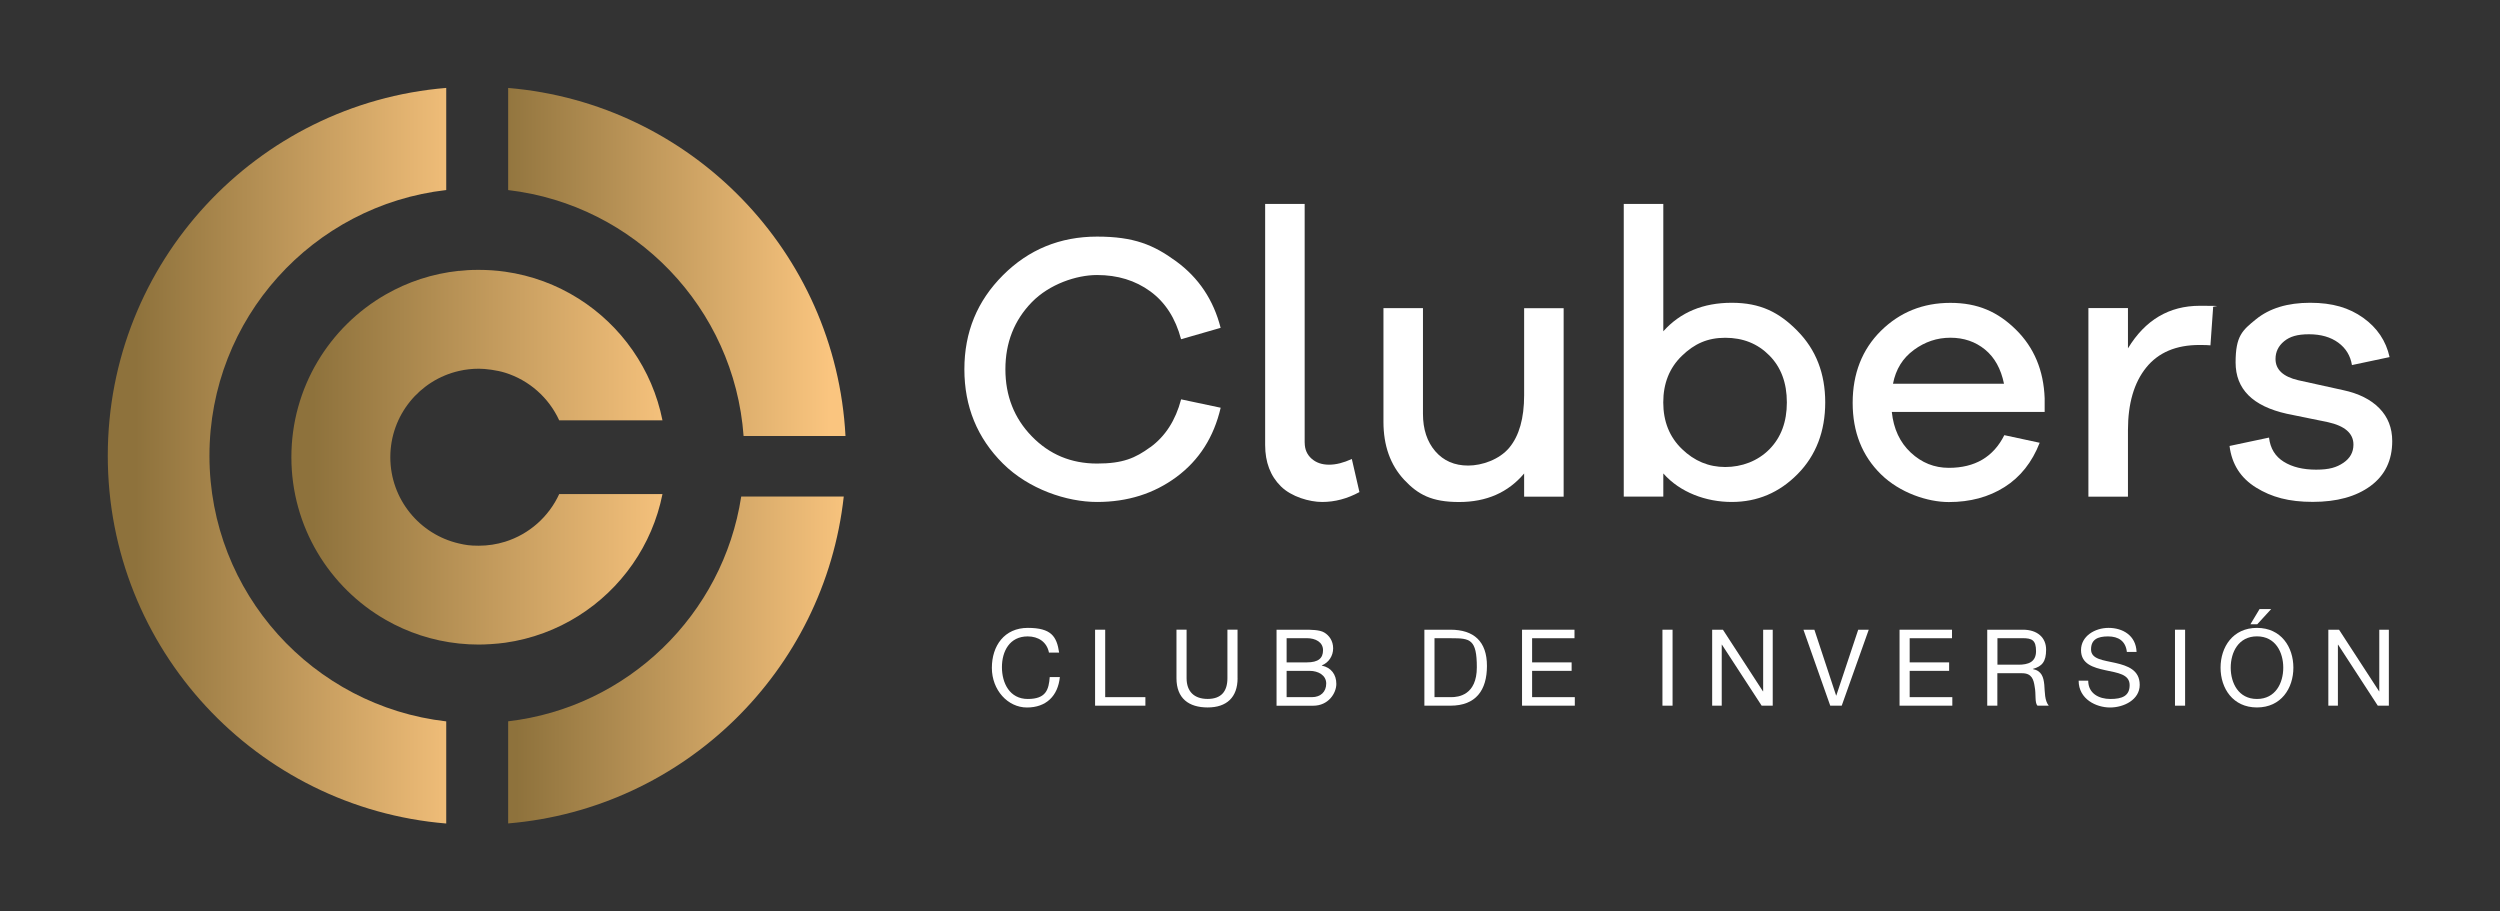 <svg xmlns="http://www.w3.org/2000/svg" xmlns:xlink="http://www.w3.org/1999/xlink" id="Capa_1" viewBox="0 0 5485.9 2000"><rect x="0" y="0" width="5485.9" height="2000" fill="#333333" stroke="none"/><defs><style>      .st0 {        fill: none;      }      .st1 {        clip-path: url(#clippath-1);      }      .st2 {        clip-path: url(#clippath-3);      }      .st3 {        clip-path: url(#clippath-2);      }      .st4 {        fill: #fff;      }      .st5 {        fill: url(#Degradado_sin_nombre_121);      }      .st6 {        fill: url(#Degradado_sin_nombre_122);      }      .st7 {        fill: url(#Degradado_sin_nombre_123);      }      .st8 {        fill: url(#Degradado_sin_nombre_12);      }      .st9 {        clip-path: url(#clippath);      }    </style><clipPath id="clippath"><path class="st0" d="M1631.7,956.8h223.6c-21.3-404.5-339.2-730.1-740.2-763.8v224.1c277.7,32.4,496.1,258.5,516.6,539.7Z"></path></clipPath><linearGradient id="Degradado_sin_nombre_12" data-name="Degradado sin nombre 12" x1="-1663" y1="3821.2" x2="-1643.4" y2="3821.2" gradientTransform="translate(63776.8 144552.9) scale(37.7 -37.7)" gradientUnits="userSpaceOnUse"><stop offset="0" stop-color="#8e723c"></stop><stop offset="1" stop-color="#fac57f"></stop></linearGradient><clipPath id="clippath-1"><path class="st0" d="M1007.1,594.3c-58.1,6.1-112.7,24.3-161,52.1-123.5,70.9-206.7,204.2-206.7,356.8s83.2,285.9,206.7,356.8c48.4,27.8,102.9,46,161,52.1,14.3,1.5,28.8,2.3,43.4,2.3s39-1.4,57.9-4c58.5-8.3,113.1-28.8,161-59,93.7-59,161.9-154.8,184.3-267.2h-226.6c-22.8,49.6-65.8,88-118.6,104.5-18.3,5.7-37.8,8.8-57.9,8.8s-29.5-1.7-43.4-4.9c-86.3-19.7-150.7-97-150.7-189.3s64.4-169.6,150.7-189.3c13.9-3.2,28.5-4.9,43.4-4.9s39.6,3.1,57.9,8.8c52.8,16.5,95.8,54.8,118.6,104.5h226.6c-22.4-112.3-90.6-208.2-184.3-267.2-47.9-30.2-102.5-50.8-161-59-18.9-2.7-38.3-4-57.9-4s-29.2.8-43.4,2.3"></path></clipPath><linearGradient id="Degradado_sin_nombre_121" data-name="Degradado sin nombre 12" x1="-1680.7" y1="3804.3" x2="-1661.3" y2="3804.3" gradientTransform="translate(70939.9 160124.2) scale(41.8 -41.8)" xlink:href="#Degradado_sin_nombre_12"></linearGradient><clipPath id="clippath-2"><path class="st0" d="M979.3,1583c-292.5-33.4-519.7-281.6-519.7-583s227.2-549.6,519.7-583v-224.1c-415.9,34.2-742.8,382.4-742.8,807.1s326.9,772.8,742.8,807.1v-224.1Z"></path></clipPath><linearGradient id="Degradado_sin_nombre_122" data-name="Degradado sin nombre 12" x1="-1685.8" y1="3809.9" x2="-1665.6" y2="3809.9" gradientTransform="translate(63853 144814.6) scale(37.7 -37.7)" xlink:href="#Degradado_sin_nombre_12"></linearGradient><clipPath id="clippath-3"><path class="st0" d="M1626.5,1089.6c-39.8,259.3-249.2,462.7-511.4,493.2v224.1c385.6-32.4,694.2-334.7,736.4-717.3h-224.9Z"></path></clipPath><linearGradient id="Degradado_sin_nombre_123" data-name="Degradado sin nombre 12" x1="-1662.7" y1="3800" x2="-1643" y2="3800" gradientTransform="translate(63484.6 143966.4) scale(37.5 -37.5)" xlink:href="#Degradado_sin_nombre_12"></linearGradient></defs><g><path class="st4" d="M2524.2,981.4c32.8-23.9,55.4-58.9,67.6-105.1l86.8,18.4c-15,64.5-47.3,115.1-96.8,151.8-49.5,36.7-107.6,55-174.4,55s-150-28.1-206.5-84.2c-56.5-56.2-84.7-125.1-84.7-206.9s28.2-150,84.7-206.5c56.4-56.4,125.3-84.7,206.5-84.7s124,18.1,173.5,54.2c49.5,36.2,82,84.8,97.6,146l-86.8,25c-12.2-46.2-34.8-81.2-67.6-105.1-32.8-23.9-71.7-35.8-116.8-35.8s-104.4,19.9-143.1,59.6c-38.7,39.8-58,88.9-58,147.2s19.3,107.5,58,147.2c38.6,39.8,86.3,59.7,143.1,59.7s84-12,116.8-35.9"></path><path class="st4" d="M2863,971.4c0,14.4,5,26.1,15,35,10,8.9,22.8,13.3,38.4,13.3s31.7-4.2,50-12.5l16.7,72.6c-26.7,14.5-53.9,21.7-81.8,21.7s-67.4-11.4-90.5-34.2c-23.1-22.8-34.6-53.1-34.6-90.9V447.5h86.7v523.9Z"></path><path class="st4" d="M3431.2,1089.9h-86.7v-50.9c-35.1,41.7-82.6,62.6-142.7,62.6s-90.2-16.3-120.6-48.8c-30.3-32.6-45.4-75-45.4-127.2v-249.4h86.7v231.9c0,33.9,9.1,61.3,27.1,82.2,18.1,20.9,42.1,31.3,72.2,31.3s68.4-13.1,90.1-39.2c21.7-26.1,32.6-64.5,32.6-115.1v-191h86.7v413.8Z"></path><path class="st4" d="M3882.6,986c25.6-25.9,38.4-60.2,38.4-103s-12.8-77.2-38.4-103c-25.6-25.9-57.8-38.8-96.8-38.8s-67.8,13.2-95.1,39.6c-27.3,26.4-40.9,60.5-40.9,102.2s13.6,75.8,40.9,102.2c27.2,26.4,58.9,39.6,95.1,39.6s71.2-12.9,96.8-38.8M3944.3,726.2c40.6,41.1,60.9,93.4,60.9,156.8s-20.2,116.4-60.5,157.2c-40.3,40.9-88.5,61.3-144.7,61.3s-113.4-20.9-150.1-62.6v50.9h-86.8V447.5h86.8v279.5c37.2-41.7,87.3-62.6,150.1-62.6s103.7,20.6,144.3,61.7"></path><path class="st4" d="M4199.8,767.9c-24.5,17.8-39.8,42.5-45.9,74.2h243.6c-6.7-32.8-20.6-57.8-41.7-75.1-21.1-17.2-46.4-25.9-75.9-25.9s-55.6,8.9-80.1,26.7M4486.7,903.9h-335.4c3.9,37.3,17.8,67,41.7,89.3,23.9,22.3,51.7,33.4,83.4,33.4,57.3,0,97.9-23.9,121.8-71.7l77.6,16.7c-16.7,42.8-42.4,75.2-77.2,97.2-34.8,22-75.5,32.9-122.2,32.9s-107.5-20.3-148.9-60.9c-41.4-40.6-62.1-92.9-62.1-156.8s20.7-117.2,62.1-158.1c41.5-40.9,92.2-61.3,152.3-61.3s104.1,19.6,143.9,58.8c39.8,39.2,60.8,89.4,63,150.6v30Z"></path><path class="st4" d="M4856.4,674.4l-5.9,83.4c-4.4-.5-12.5-.8-24.2-.8-51.2,0-90.1,16.5-116.8,49.6-26.7,33.1-40,78.9-40,137.2v146h-86.8v-413.8h86.8v88.4c37.8-62.3,90.4-93.4,157.7-93.4s21.9,1.1,29.2,3.3"></path><path class="st4" d="M4979.1,960.6c2.8,23.4,13.5,40.9,32.1,52.5,18.6,11.7,42.4,17.5,71.3,17.5s44.9-5,59.7-15c14.8-10,22.1-23.3,22.1-40,0-24.5-18.6-40.9-55.9-49.2l-90.1-18.4c-75.1-16.7-112.6-54.2-112.6-112.6s14.9-70.5,44.6-94.7c29.8-24.2,69.4-36.3,118.9-36.3s85.5,11,116.4,32.9c30.8,22,50.2,50.8,58,86.3l-82.6,17.5c-3.3-20.6-13.4-37-30-49.2-16.7-12.2-38.1-18.4-64.2-18.4s-42.1,5.1-54.7,15.4c-12.5,10.3-18.8,23.2-18.8,38.8,0,23.4,16.7,38.9,50,46.7l98.4,21.7c33.9,7.2,60.4,20.4,79.3,39.6,18.9,19.2,28.4,43.2,28.4,72.2,0,42.3-15.9,75.1-47.5,98.4-31.7,23.4-74,35-126.8,35s-90.4-10.4-124.3-31.3c-33.9-20.9-53.4-51.3-58.4-91.4l86.7-18.4Z"></path><path class="st4" d="M2301.8,1432c-4.7-23.6-23.6-35.5-46.7-35.5-39.7,0-56.5,32.7-56.5,67.5s16.8,69.8,56.8,69.8,46-20.5,48.1-48.1h22.2c-4.2,41.6-30.1,66.8-72.2,66.8s-77-38.3-77-86.9,27.5-87.8,78.9-87.8,63.5,18.7,68.7,54.2h-22.2Z"></path><polygon class="st4" points="2403 1381.8 2425.2 1381.8 2425.2 1529.8 2513.4 1529.8 2513.4 1548.5 2403 1548.5 2403 1381.8"></polygon><path class="st4" d="M2715.7,1488.2c0,42-24,64.2-65.6,64.2s-68.5-19.9-68.5-64.2v-106.5h22.2v106.5c0,29.4,16.8,45.5,46.2,45.5s43.4-16.1,43.4-45.5v-106.5h22.2v106.5Z"></path><path class="st4" d="M2823.3,1529.8h55.6c19.1,0,31.3-11.7,31.3-29.9s-17.5-27.8-36.2-27.8h-50.7v57.7ZM2823.3,1453.5h44.4c25.2,0,35.5-9.1,35.5-26.7s-16.3-26.4-35.5-26.4h-44.4v53ZM2801.1,1381.8h60.5c14.7,0,34.1,0,44.2,6.1,11,6.5,19.6,18.5,19.6,34.8s-9.4,31.1-24.8,37.4v.5c20.5,4.2,31.8,19.6,31.8,40.1s-17.5,47.9-50.7,47.9h-80.5v-166.7Z"></path><path class="st4" d="M3147.8,1529.8h36.9c15.2,0,56-4.2,56-65.6s-14.7-63.7-55.5-63.7h-37.4v129.4ZM3125.6,1381.8h57.2c51.4,0,80.1,25.7,80.1,79.4s-24.5,87.3-80.1,87.3h-57.2v-166.7Z"></path><polygon class="st4" points="3339.9 1381.8 3455 1381.8 3455 1400.5 3362 1400.5 3362 1453.5 3448.7 1453.5 3448.7 1472.1 3362 1472.1 3362 1529.8 3455.7 1529.8 3455.7 1548.5 3339.9 1548.5 3339.9 1381.8"></polygon><rect class="st4" x="3648" y="1381.8" width="22.2" height="166.7"></rect><polygon class="st4" points="3757.1 1381.8 3780.7 1381.8 3868.5 1517 3869 1517 3869 1381.8 3890 1381.8 3890 1548.5 3865.7 1548.5 3778.6 1414.7 3778.1 1414.7 3778.1 1548.5 3757.1 1548.5 3757.1 1381.8"></polygon><polygon class="st4" points="4041.4 1548.5 4016.2 1548.5 3957.4 1381.8 3981.4 1381.8 4029.1 1526.3 4029.5 1526.3 4077.6 1381.8 4100.7 1381.8 4041.4 1548.5"></polygon><polygon class="st4" points="4168.3 1381.8 4283.4 1381.8 4283.4 1400.5 4190.5 1400.5 4190.5 1453.5 4277.1 1453.5 4277.1 1472.1 4190.5 1472.1 4190.5 1529.8 4284.1 1529.8 4284.1 1548.5 4168.3 1548.5 4168.3 1381.8"></polygon><path class="st4" d="M4429.3,1458.6c20.8,0,38.5-5.4,38.5-29.7s-8.9-28.5-29.6-28.5h-55.1v58.1h46.2ZM4360.8,1381.8h78.4c31.3,0,50.7,17.1,50.7,43.7s-8.9,36.7-29,42.3v.4c19.4,3.8,23.4,18,25,34.3,1.4,16.3.5,34.6,9.8,46h-24.8c-6.3-6.8-2.8-24.8-6-41.1-2.4-16.4-6.3-30.1-27.8-30.1h-54.2v71.2h-22.2v-166.7Z"></path><path class="st4" d="M4667.1,1430.6c-2.6-23.8-18.4-34.1-41.3-34.1s-37.3,6.8-37.3,28.5,26.6,23.6,53.5,29.7c26.6,6.1,53.3,15.4,53.3,48.1s-34.8,49.7-65.1,49.7-68.9-18.2-68.9-58.9h21c0,28,23.3,40.2,48.6,40.2s42.3-6.3,42.3-30.4-26.6-26.9-53.2-32.7c-26.6-5.8-53.5-13.6-53.5-44.1s30.1-48.8,60.5-48.8,60,16.1,61.4,52.8h-21Z"></path><rect class="st4" x="4772.7" y="1381.8" width="22.2" height="166.7"></rect><path class="st4" d="M4958.4,1336.5h25.4l-30.6,33.4h-15l20.1-33.4ZM4952.6,1533.8c40.7,0,57.7-35,57.7-68.7s-17-68.7-57.7-68.7-57.6,35-57.6,68.7,17,68.7,57.6,68.7M4952.6,1377.8c53,0,79.9,42,79.9,87.3s-26.9,87.3-79.9,87.3-79.9-42.1-79.9-87.3,26.9-87.3,79.9-87.3"></path><polygon class="st4" points="5109.2 1381.8 5132.7 1381.8 5220.6 1517 5221 1517 5221 1381.8 5242 1381.8 5242 1548.5 5217.7 1548.5 5130.7 1414.7 5130.2 1414.7 5130.2 1548.5 5109.2 1548.5 5109.2 1381.8"></polygon></g><g><g class="st9"><rect class="st8" x="1115.1" y="176.9" width="740.2" height="796.1"></rect></g><g class="st1"><rect class="st5" x="639.3" y="592" width="814.4" height="822.3"></rect></g><g class="st3"><rect class="st6" x="236.4" y="150.7" width="742.8" height="1687.1"></rect></g><g class="st2"><rect class="st7" x="1115.1" y="1022.6" width="740.2" height="803.9"></rect></g></g></svg>